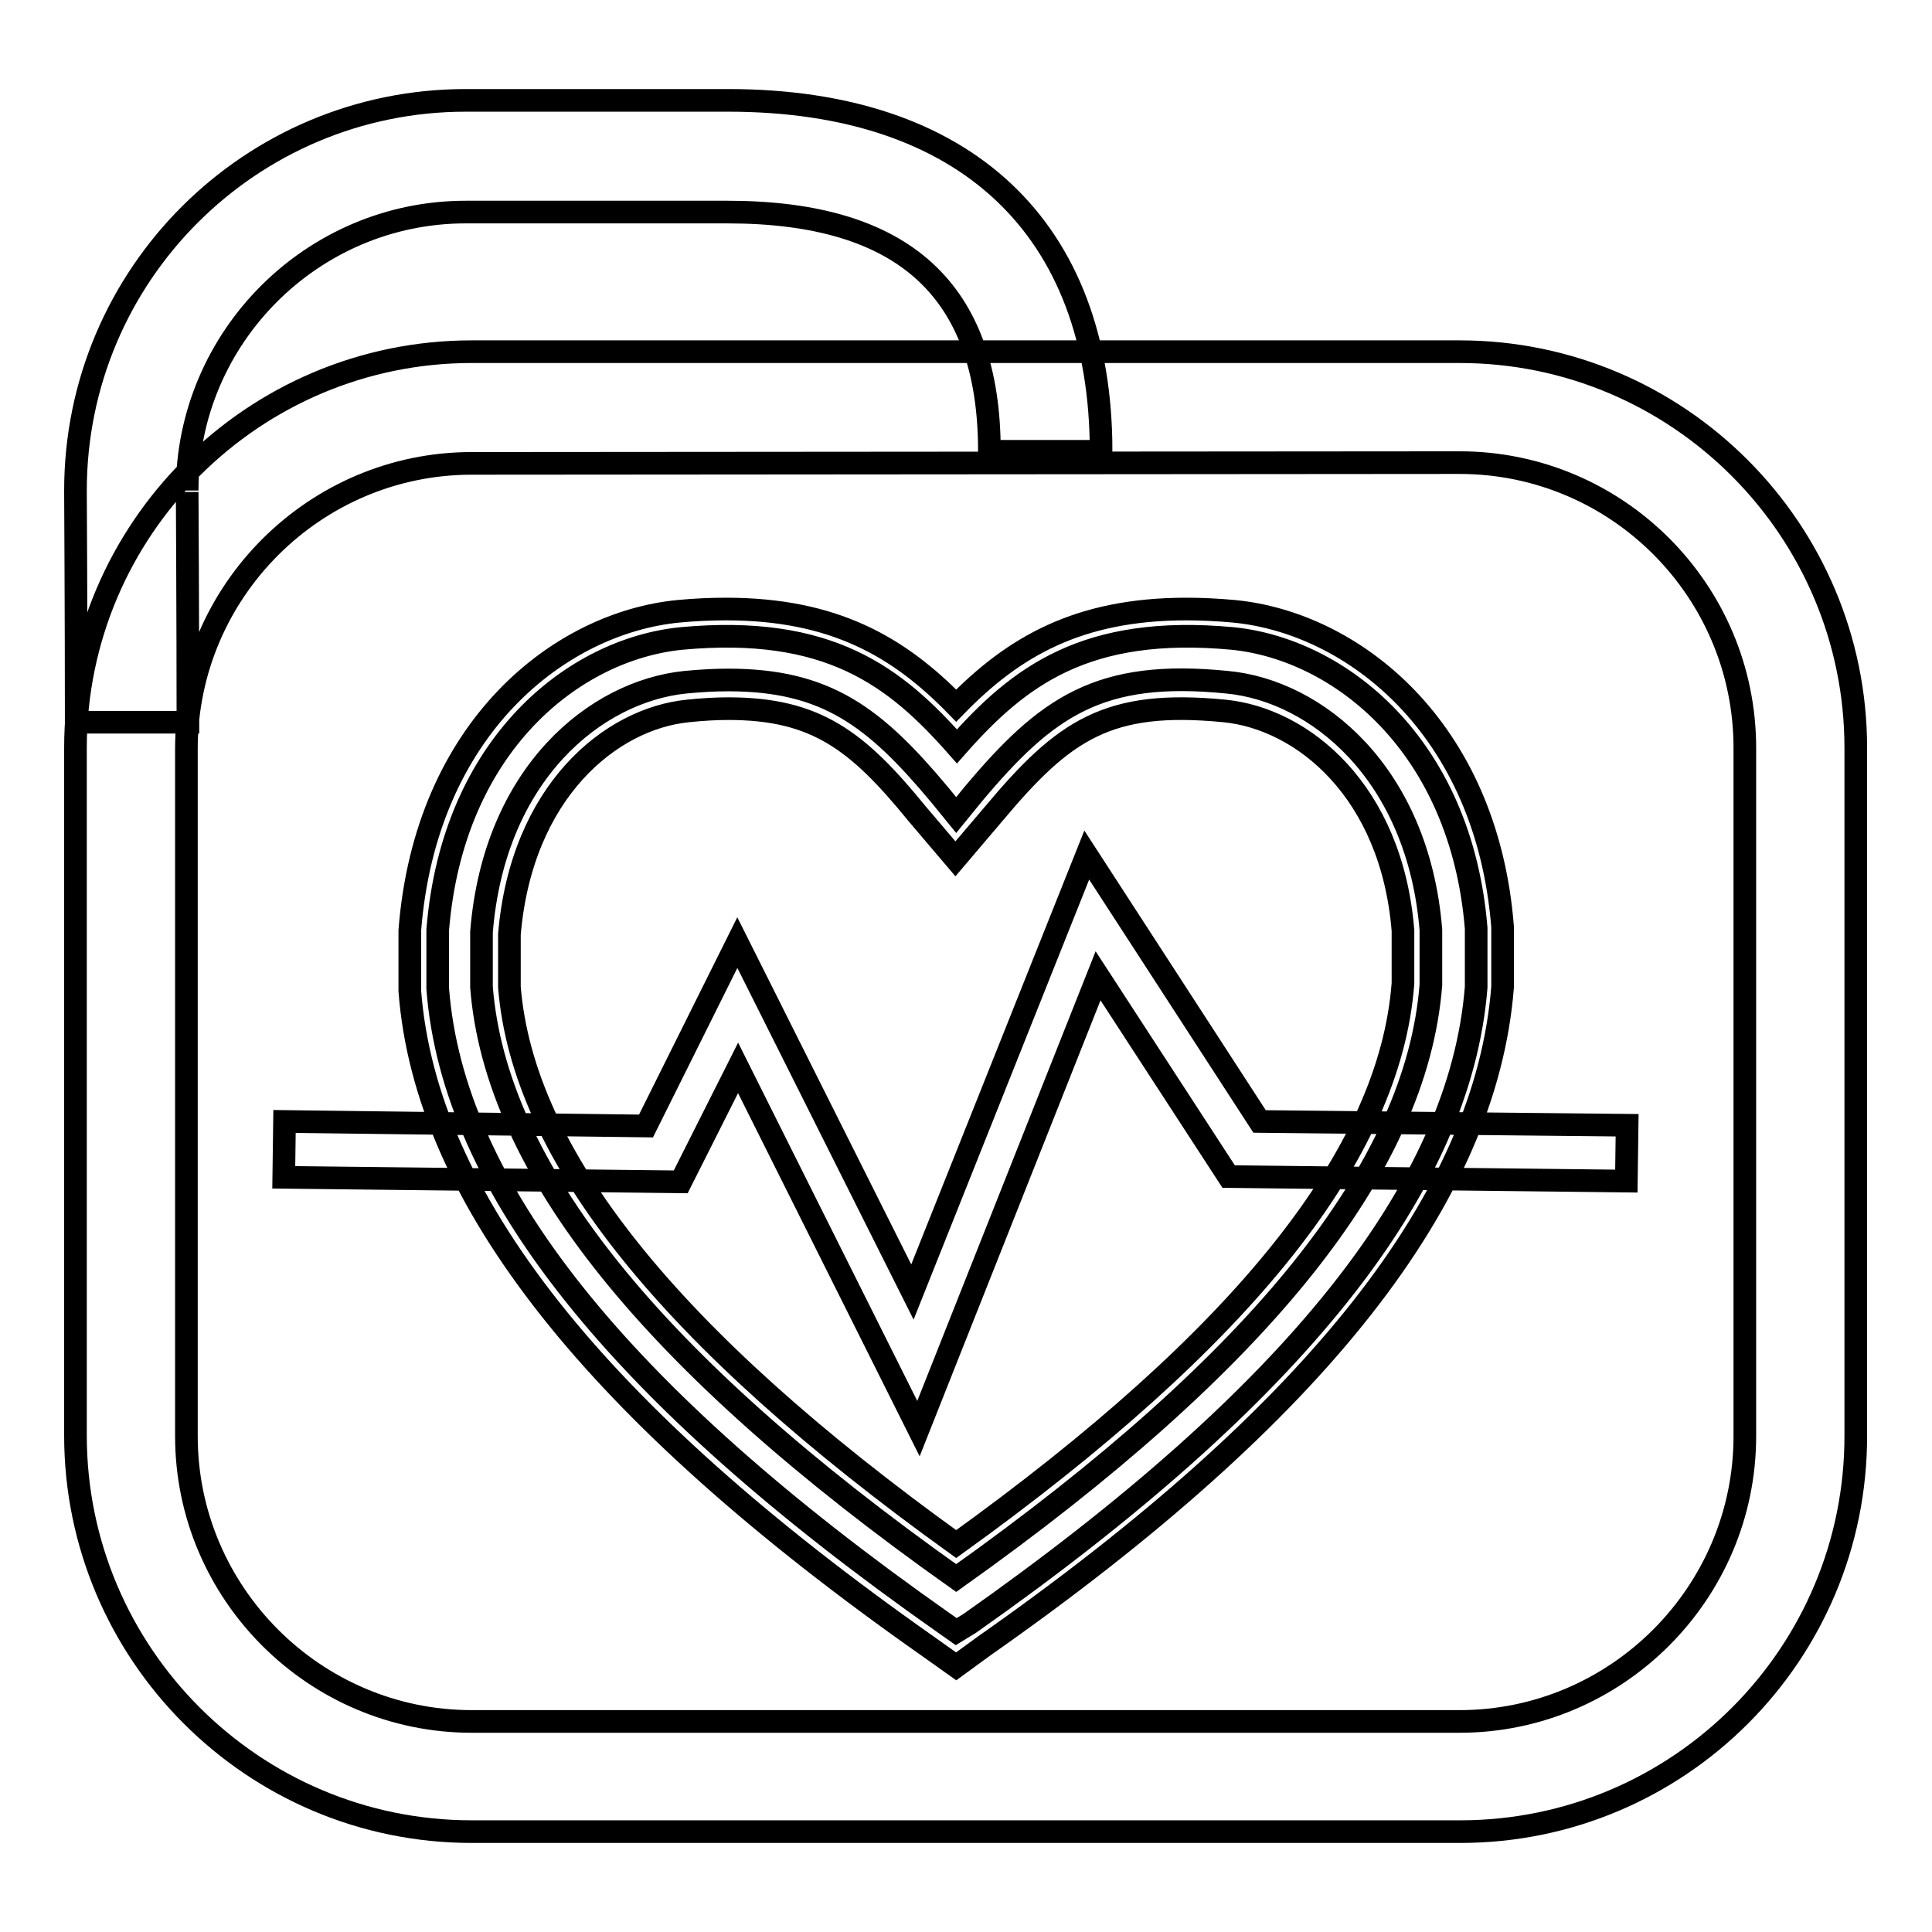 <?xml version="1.0" encoding="utf-8"?>
<!-- Svg Vector Icons : http://www.onlinewebfonts.com/icon -->
<!DOCTYPE svg PUBLIC "-//W3C//DTD SVG 1.1//EN" "http://www.w3.org/Graphics/SVG/1.1/DTD/svg11.dtd">
<svg version="1.1" xmlns="http://www.w3.org/2000/svg" xmlns:xlink="http://www.w3.org/1999/xlink" x="0px" y="0px" viewBox="0 0 256 256" enable-background="new 0 0 256 256" xml:space="preserve">
<g> <path stroke-width="3" fill-opacity="0" stroke="#000000"  d="M193.5,242.7H62.5c-29,0-52.5-23.6-52.5-52.5V99.1c0-29,23.6-52.5,52.5-52.5h130.9 c29,0,52.5,23.6,52.5,52.5v91C246,219.2,222.4,242.7,193.5,242.7z M62.5,61.4c-20.8,0-37.8,17-37.8,37.8v91.1 c0,20.8,17,37.8,37.8,37.8h130.9c20.8,0,37.8-17,37.8-37.8V99.1c0-20.8-16.9-37.8-37.8-37.8L62.5,61.4L62.5,61.4z M24.9,95.7H10.1 C10.1,82.7,10,65,10,65c0-28.6,23.2-51.7,51.7-51.7h34.8c31.4,0,49.4,16.9,49.4,46.5h-14.8c0-21.3-11.3-31.7-34.7-31.7H61.7 c-20.3,0-36.9,16.6-36.9,36.9C24.8,64.9,24.9,82.6,24.9,95.7L24.9,95.7z M126.7,216.2L125,215c-43-30.2-65-57.7-67-84l0-7.8 c2-24.6,18.1-37.2,32.3-38.6c19.5-1.8,28.3,5,36.5,14.3c8.2-9.3,17.1-16.1,36.5-14.3c14.1,1.4,30.3,14,32.3,38.4l0,7.8 c-2.1,26.5-24,54-67.1,84.3L126.7,216.2z M96.5,90.1c-1.8,0-3.6,0.1-5.7,0.3c-11.8,1.2-25.3,12-27,33.1l0,7.3 c1.9,24,22.5,49.7,62.9,78.3c40.4-28.7,61-54.4,62.9-78.6l0-7.3c-1.7-20.8-15.2-31.7-27-32.8c-16.9-1.7-23.9,3.2-33.7,14.9 l-2.2,2.7l-2.2-2.7C115.9,95,109.5,90.1,96.5,90.1z M126.7,220.8l-3.8-2.7c-44-30.9-66.5-59.3-68.6-86.8l0-8 c2.1-27,20-40.8,35.6-42.3c2.1-0.2,4.2-0.3,6.3-0.3c14.3,0,22.9,5,30.5,12.8c7.6-7.8,16.2-12.8,30.5-12.8c2,0,4.1,0.1,6.3,0.3 c15.7,1.5,33.5,15.3,35.6,41.8l0,8c-2.2,27.9-24.6,56.4-68.7,87.3L126.7,220.8z M96.5,93.9c-1.6,0-3.4,0.1-5.3,0.3 c-10.3,1-22.1,10.7-23.7,29.6l0,7c1.8,22.2,21.1,46.4,59.2,73.8c38.1-27.4,57.5-51.7,59.2-74.3l0-7c-1.5-18.5-13.3-28.1-23.7-29.1 c-15.4-1.5-21.2,2.5-30.5,13.6l-5.1,6l-5.1-6C113.6,98.1,108.1,93.9,96.5,93.9z M121.7,189.3l-23.9-47.8l-7.6,15.1L37.6,156 l0.1-7.4l47.9,0.6l12.1-24.3l23.2,46.3l23.1-57.9l22.9,35.3l48.7,0.5l-0.1,7.4l-52.7-0.6l-17.3-26.6L121.7,189.3z"/></g>
</svg>